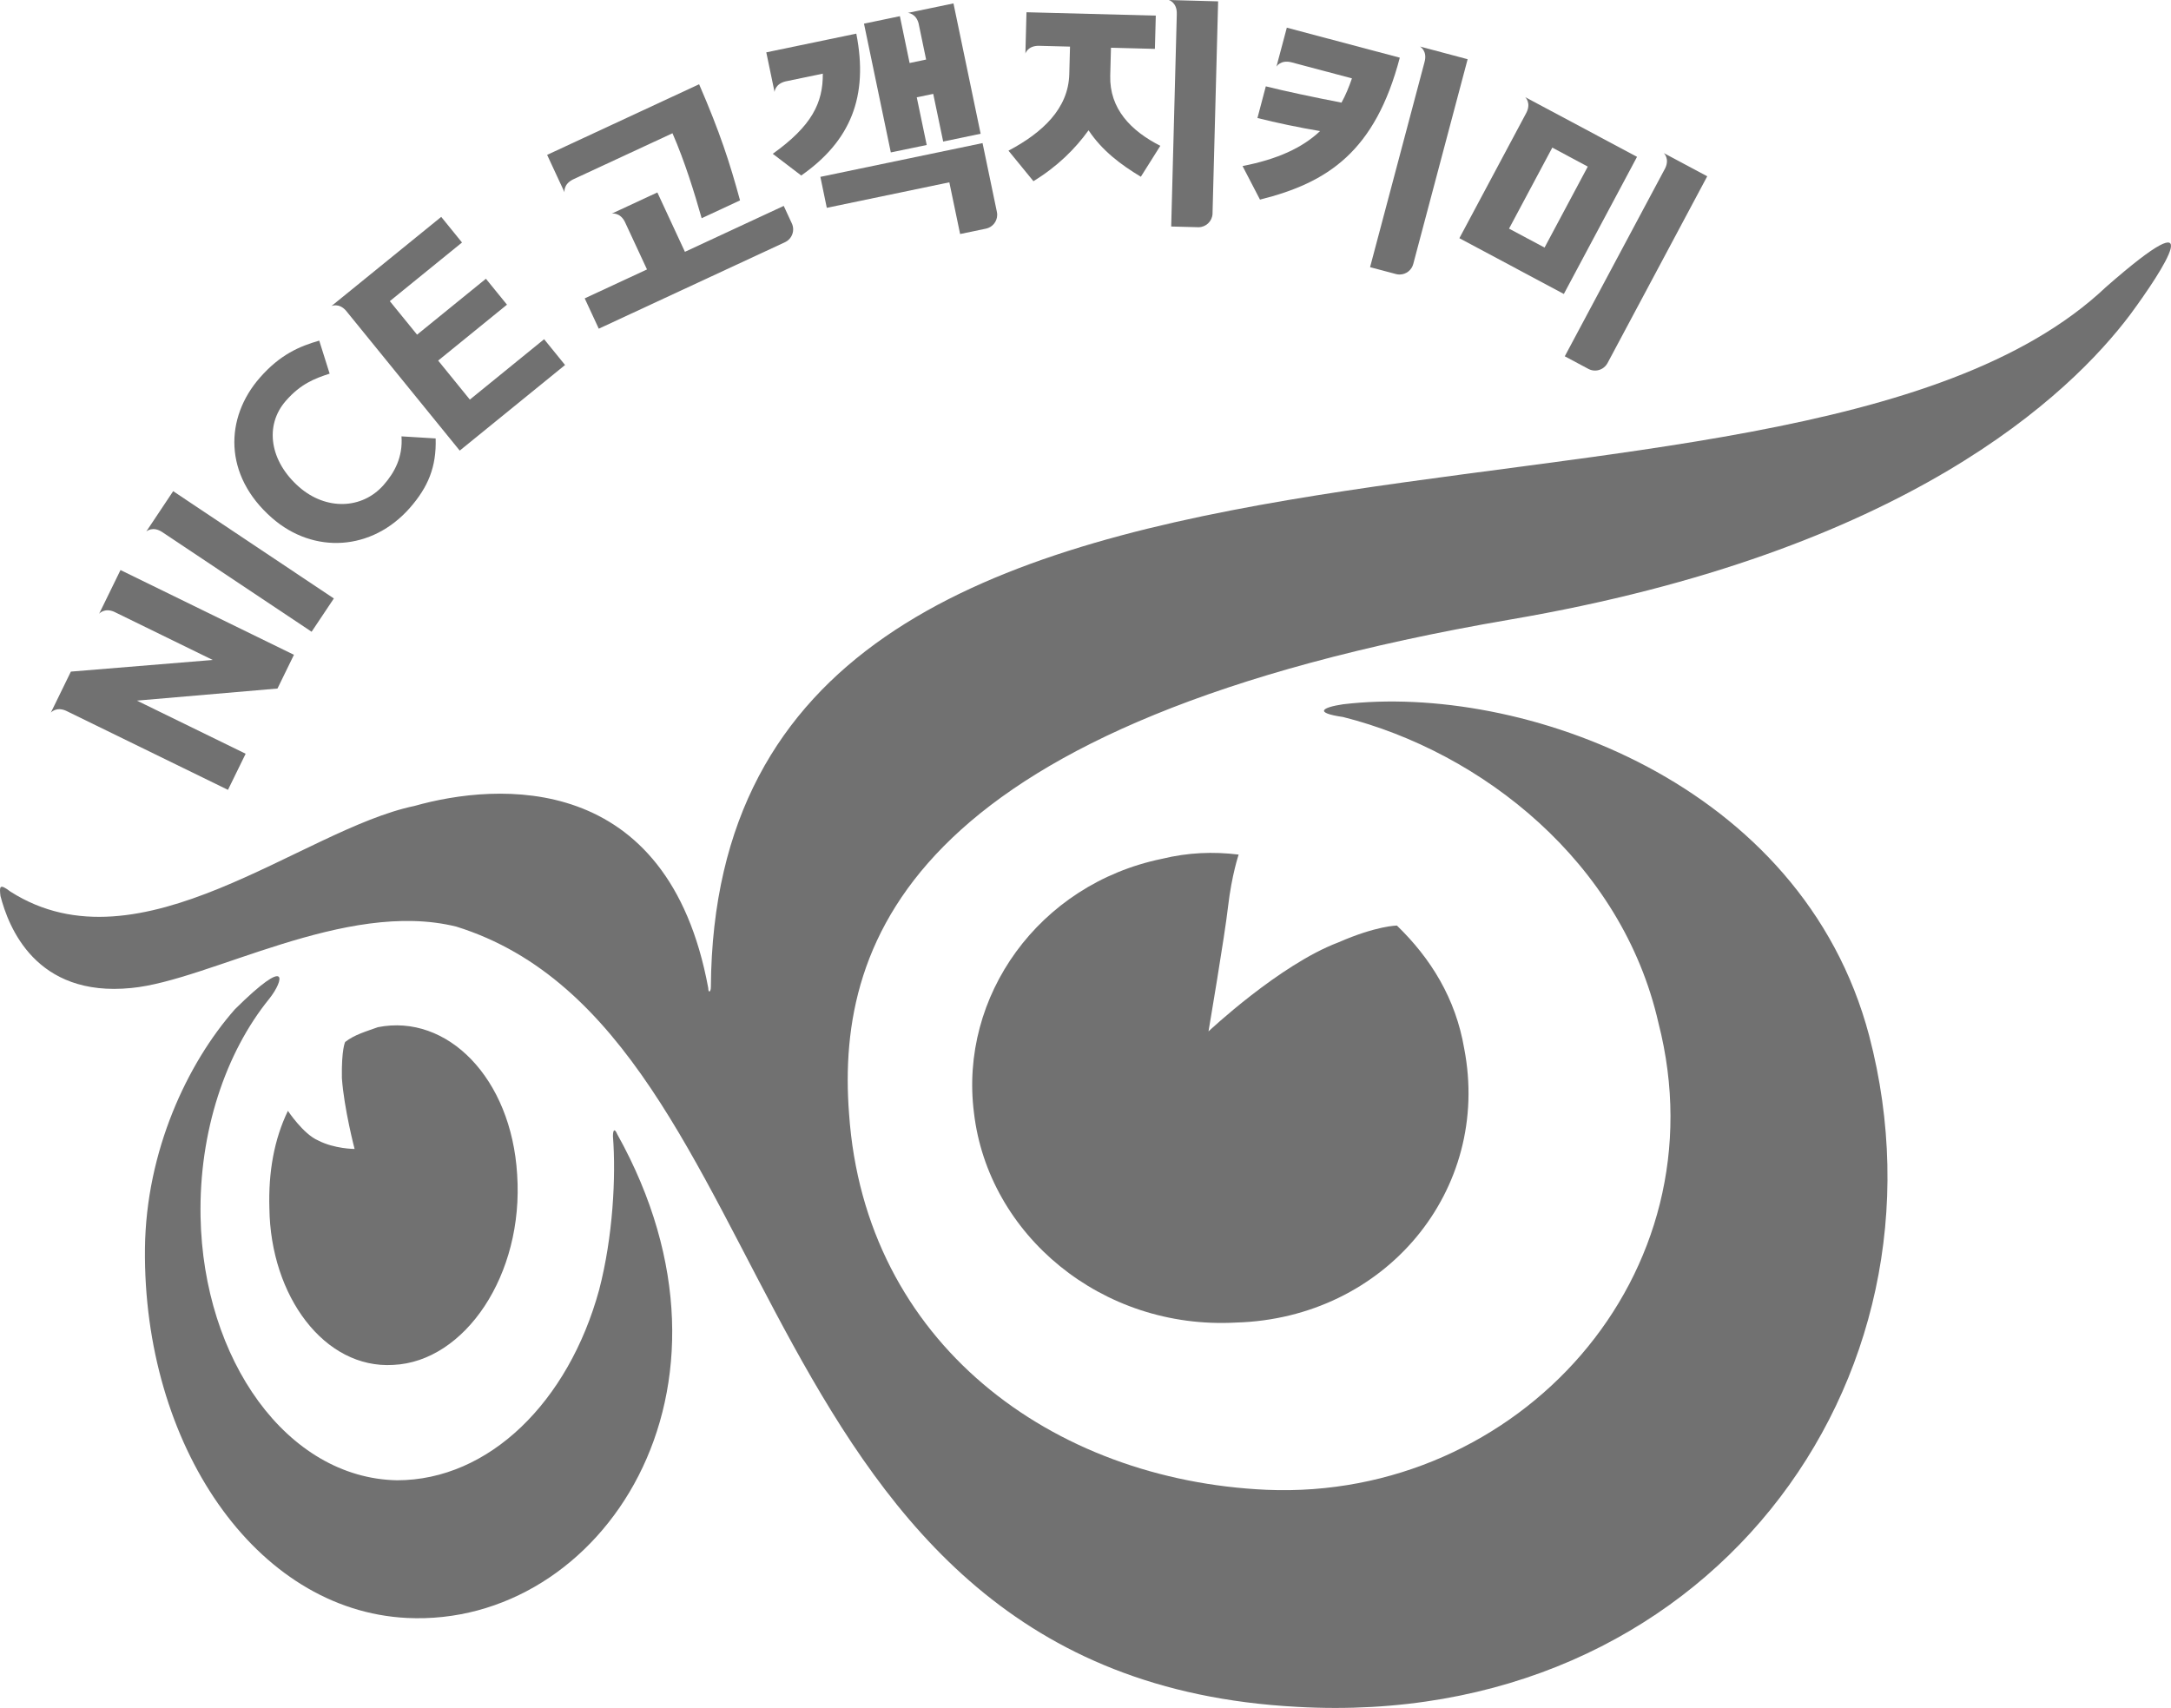 <?xml version="1.0" encoding="utf-8"?>
<!-- Generator: Adobe Illustrator 13.0.0, SVG Export Plug-In . SVG Version: 6.00 Build 14948)  -->
<!DOCTYPE svg PUBLIC "-//W3C//DTD SVG 1.1//EN" "http://www.w3.org/Graphics/SVG/1.1/DTD/svg11.dtd">
<svg version="1.1" id="Layer_1" xmlns="http://www.w3.org/2000/svg" xmlns:xlink="http://www.w3.org/1999/xlink" x="0px" y="0px"
	 width="250px" height="196.693px" viewBox="0 0 250 196.693" enable-background="new 0 0 250 196.693" xml:space="preserve">
<g>
	<g>
		<path fill="#717171" d="M173.852,71.359c45.719-7.808,64.555-25.975,71.44-35.116c3.78-5.123,9.574-14.025-2.801-3.168
			C204.938,68.552,82.412,36.12,81.859,113.659c0,0.613-0.302,0.737-0.302,0.124C76.923,88.667,57.233,90.13,47.726,92.816
			c-12.927,2.68-31.58,19.384-46.513,9.873c-1.285-0.978-1.285-0.609-1.161,0.489c0.916,3.533,4.021,11.707,15.059,10.605
			c9.021-0.855,24.632-10.24,37.43-7.072c38.771,12.072,32.368,86.44,96.805,89.855c47.182,2.682,76.318-37.55,65.895-77.298
			c-7.745-29.257-40.166-40.595-60.589-38.16c-2.438,0.368-3.358,0.978,0,1.464c15.967,4.021,32.122,16.703,36.325,35.234
			c7.442,29.02-16.15,54.985-45.111,53.766c-24.747-1.098-46.264-16.943-48.091-43.275
			C96.187,107.688,105.696,83.058,173.852,71.359z"/>
		<path fill="#717171" d="M70.583,130.853c0.365,4.635,0,11.585-1.586,17.681c-3.533,12.919-12.679,21.941-23.287,21.941
			c-12.681-0.246-22.311-13.9-22.615-30.356c-0.186-9.752,2.866-18.895,7.927-25.116c1.643-2.074,2.438-5.115-3.961,1.217
			c-5.488,6.217-10.245,16.342-10.368,27.558c-0.239,22.558,12.682,41.692,30.178,42.552c22.369,1.094,40.662-26.215,24.201-55.721
			C70.825,130,70.583,130,70.583,130.853z"/>
		<path fill="#717171" d="M59.551,135.241c-0.671-11.095-8.049-18.531-16.034-16.946c-1.344,0.488-2.686,0.852-3.774,1.705
			c0,0-0.43,0.857-0.374,4.146c0.248,3.537,1.463,8.171,1.463,8.171s-2.313,0-4.2-0.979c-1.71-0.73-3.478-3.41-3.478-3.41
			c-1.589,3.291-2.26,7.068-2.132,11.216c0.122,10.119,6.336,18.53,14.265,18.044C53.514,156.821,60.339,146.826,59.551,135.241z"/>
		<path fill="#717171" d="M168.605,120.732c-0.978-5.73-3.837-10.363-7.742-14.139c0,0-2.32,0-6.767,1.945
			c-6.766,2.561-14.933,10.244-14.933,10.244s1.887-11.096,2.254-14.389c0.428-3.656,1.22-5.975,1.22-5.975
			c-2.927-0.362-5.852-0.24-8.838,0.488c-14.204,2.929-23.35,15.848-21.642,29.26c1.647,14.023,14.689,24.994,30.172,24.145
			C159.521,151.821,171.778,137.066,168.605,120.732z"/>
	</g>
	<g>
		<path fill="#717171" d="M44.185,55.842c-2.469,2.822-6.637,2.961-9.749,0.236c-3.35-2.938-4.03-7.055-1.508-9.932
			c1.694-1.931,3.285-2.551,5.031-3.116l-1.198-3.803c-2.275,0.655-4.5,1.601-6.83,4.26c-4.058,4.628-4.217,11.25,1.38,16.153
			c4.807,4.218,11.539,3.807,15.891-1.155c2.074-2.368,3.07-4.694,2.965-7.993l-3.934-0.24
			C46.408,52.632,45.431,54.423,44.185,55.842z"/>
		<path fill="#717171" d="M134.592,0c0,0,0.98,0.277,0.919,1.646l0.002-0.006l-0.645,24.445l3.035,0.08l0.11,0.003
			c0.86-0.006,1.562-0.679,1.614-1.527l0.002-0.118l0.643-24.368l-4.668-0.127L134.592,0z"/>
		<path fill="#717171" d="M127.848,8.723l0.085-3.226l5.059,0.132l0.102-3.831l-14.89-0.388l-0.096,3.64l-0.002,0.044l-0.027,1.072
			c0,0,0.257-0.891,1.529-0.891l3.608,0.093l-0.084,3.174c-0.103,3.935-3.037,6.714-7.001,8.811l2.873,3.513
			c2.748-1.683,4.793-3.702,6.348-5.861c1.563,2.349,3.698,3.95,6.021,5.35l2.244-3.563
			C130.228,15.076,127.751,12.522,127.848,8.723z"/>
		<path fill="#717171" d="M148.183,3.188L147.275,6.6l0,0l-0.013,0.043l-0.274,1.036c0,0,0.454-0.806,1.689-0.513l7.005,1.859
			c-0.343,0.993-0.731,1.95-1.203,2.795c-3.014-0.582-6.631-1.349-8.715-1.876l-0.964,3.648c2.232,0.558,4.721,1.085,7.211,1.504
			c-2.061,1.946-4.925,3.245-8.926,4.028l2.008,3.865c7.837-1.958,13.263-5.555,16.1-16.347L148.183,3.188z"/>
		<path fill="#717171" d="M164.499,5.619l-0.005-0.001l-0.973-0.26c0,0,0.89,0.497,0.513,1.814l0.002-0.005l-6.266,23.602
			l2.968,0.788l0.035,0.01c0.126,0.031,0.259,0.048,0.395,0.048c0.758,0,1.395-0.516,1.577-1.216l0.002-0.01l6.258-23.569
			L164.499,5.619z"/>
		<path fill="#717171" d="M176.528,11.665l-0.893-0.477c0,0,0.723,0.658,0.125,1.813l-7.706,14.431l12.029,6.423l8.428-15.793
			L176.528,11.665z M177.862,28.512l-4.09-2.182l4.982-9.331l4.085,2.187L177.862,28.512z"/>
		<path fill="#717171" d="M192.489,18.108L192.489,18.108l-0.894-0.477c0,0,0.699,0.636,0.156,1.752l-11.56,21.65l2.694,1.438
			l0.04,0.021c0.225,0.117,0.48,0.184,0.751,0.184c0.618,0,1.156-0.345,1.433-0.853l0.001-0.001l11.486-21.52L192.489,18.108z"/>
		<path fill="#717171" d="M98.607,3.874L88.241,6.029l0.761,3.648l0,0l0.191,0.913c0,0,0.044-0.916,1.265-1.216l4.292-0.892
			c0.029,3.361-1.264,6.017-5.763,9.23l3.278,2.5C97.921,16.255,100.041,11.149,98.607,3.874z"/>
		<path fill="#717171" d="M106.714,16.697l-1.145-5.49l1.896-0.395l1.146,5.489l4.313-0.899l-3.128-15.01l-4.259,0.885l-0.011,0.002
			l-0.039,0.008l0,0l-0.941,0.197c0,0,0.918,0.039,1.231,1.196l0.869,4.178l-1.901,0.399l-1.12-5.393l-4.133,0.861l3.09,14.828
			L106.714,16.697z"/>
		<path fill="#717171" d="M114.795,24.398l-1.65-7.918L94.47,20.368l0.739,3.566l14.11-2.938l1.243,5.955l2.966-0.617l0.003,0
			c0.742-0.153,1.3-0.809,1.3-1.596c0-0.11-0.012-0.217-0.032-0.32L114.795,24.398z"/>
		<path fill="#717171" d="M91.175,25.711l-0.925-1.998l-11.378,5.288l-3.175-6.838l-4.327,2.011L70.452,24.6
			c0,0,0.938-0.178,1.503,0.945l2.548,5.484l-7.171,3.333l1.62,3.492L90.383,27.9l0.038-0.018c0.542-0.264,0.915-0.821,0.915-1.465
			c0-0.251-0.057-0.49-0.158-0.703L91.175,25.711z"/>
		<path fill="#717171" d="M80.799,25.132l4.419-2.055c-1.186-4.353-2.305-7.819-4.712-13.374l-17.501,8.133l1.531,3.299l0.016,0.032
			l0.004,0.008v0l0.059,0.126l0,0l0.395,0.845c0,0-0.167-0.904,0.96-1.474l11.469-5.325C78.856,18.585,79.982,22.252,80.799,25.132z
			"/>
		<path fill="#717171" d="M54.105,46.019l-3.648-4.493l7.924-6.439l-2.427-2.985l-7.926,6.439l-3.138-3.861l8.313-6.753l-2.394-2.95
			l-11.851,9.628l-0.001,0l-0.785,0.639c0,0,0.844-0.392,1.656,0.515l13.113,16.134l12.129-9.858l-2.411-2.97L54.105,46.019z"/>
		<path fill="#717171" d="M17.407,60.367l-0.563,0.842c0,0,0.756-0.683,1.883,0.098l0,0l17.156,11.448l2.562-3.834L19.941,56.566
			L17.407,60.367z"/>
		<path fill="#717171" d="M11.862,69.771L11.862,69.771l-0.447,0.908c0,0,0.607-0.715,1.735-0.221l11.346,5.546L8.162,77.345
			L6.3,81.16l-0.446,0.909c0,0,0.613-0.724,1.753-0.213l18.645,9.107l2.036-4.16l-12.521-6.117l16.187-1.392l1.895-3.884
			l-19.973-9.761L11.862,69.771z"/>
	</g>
</g>
</svg>
